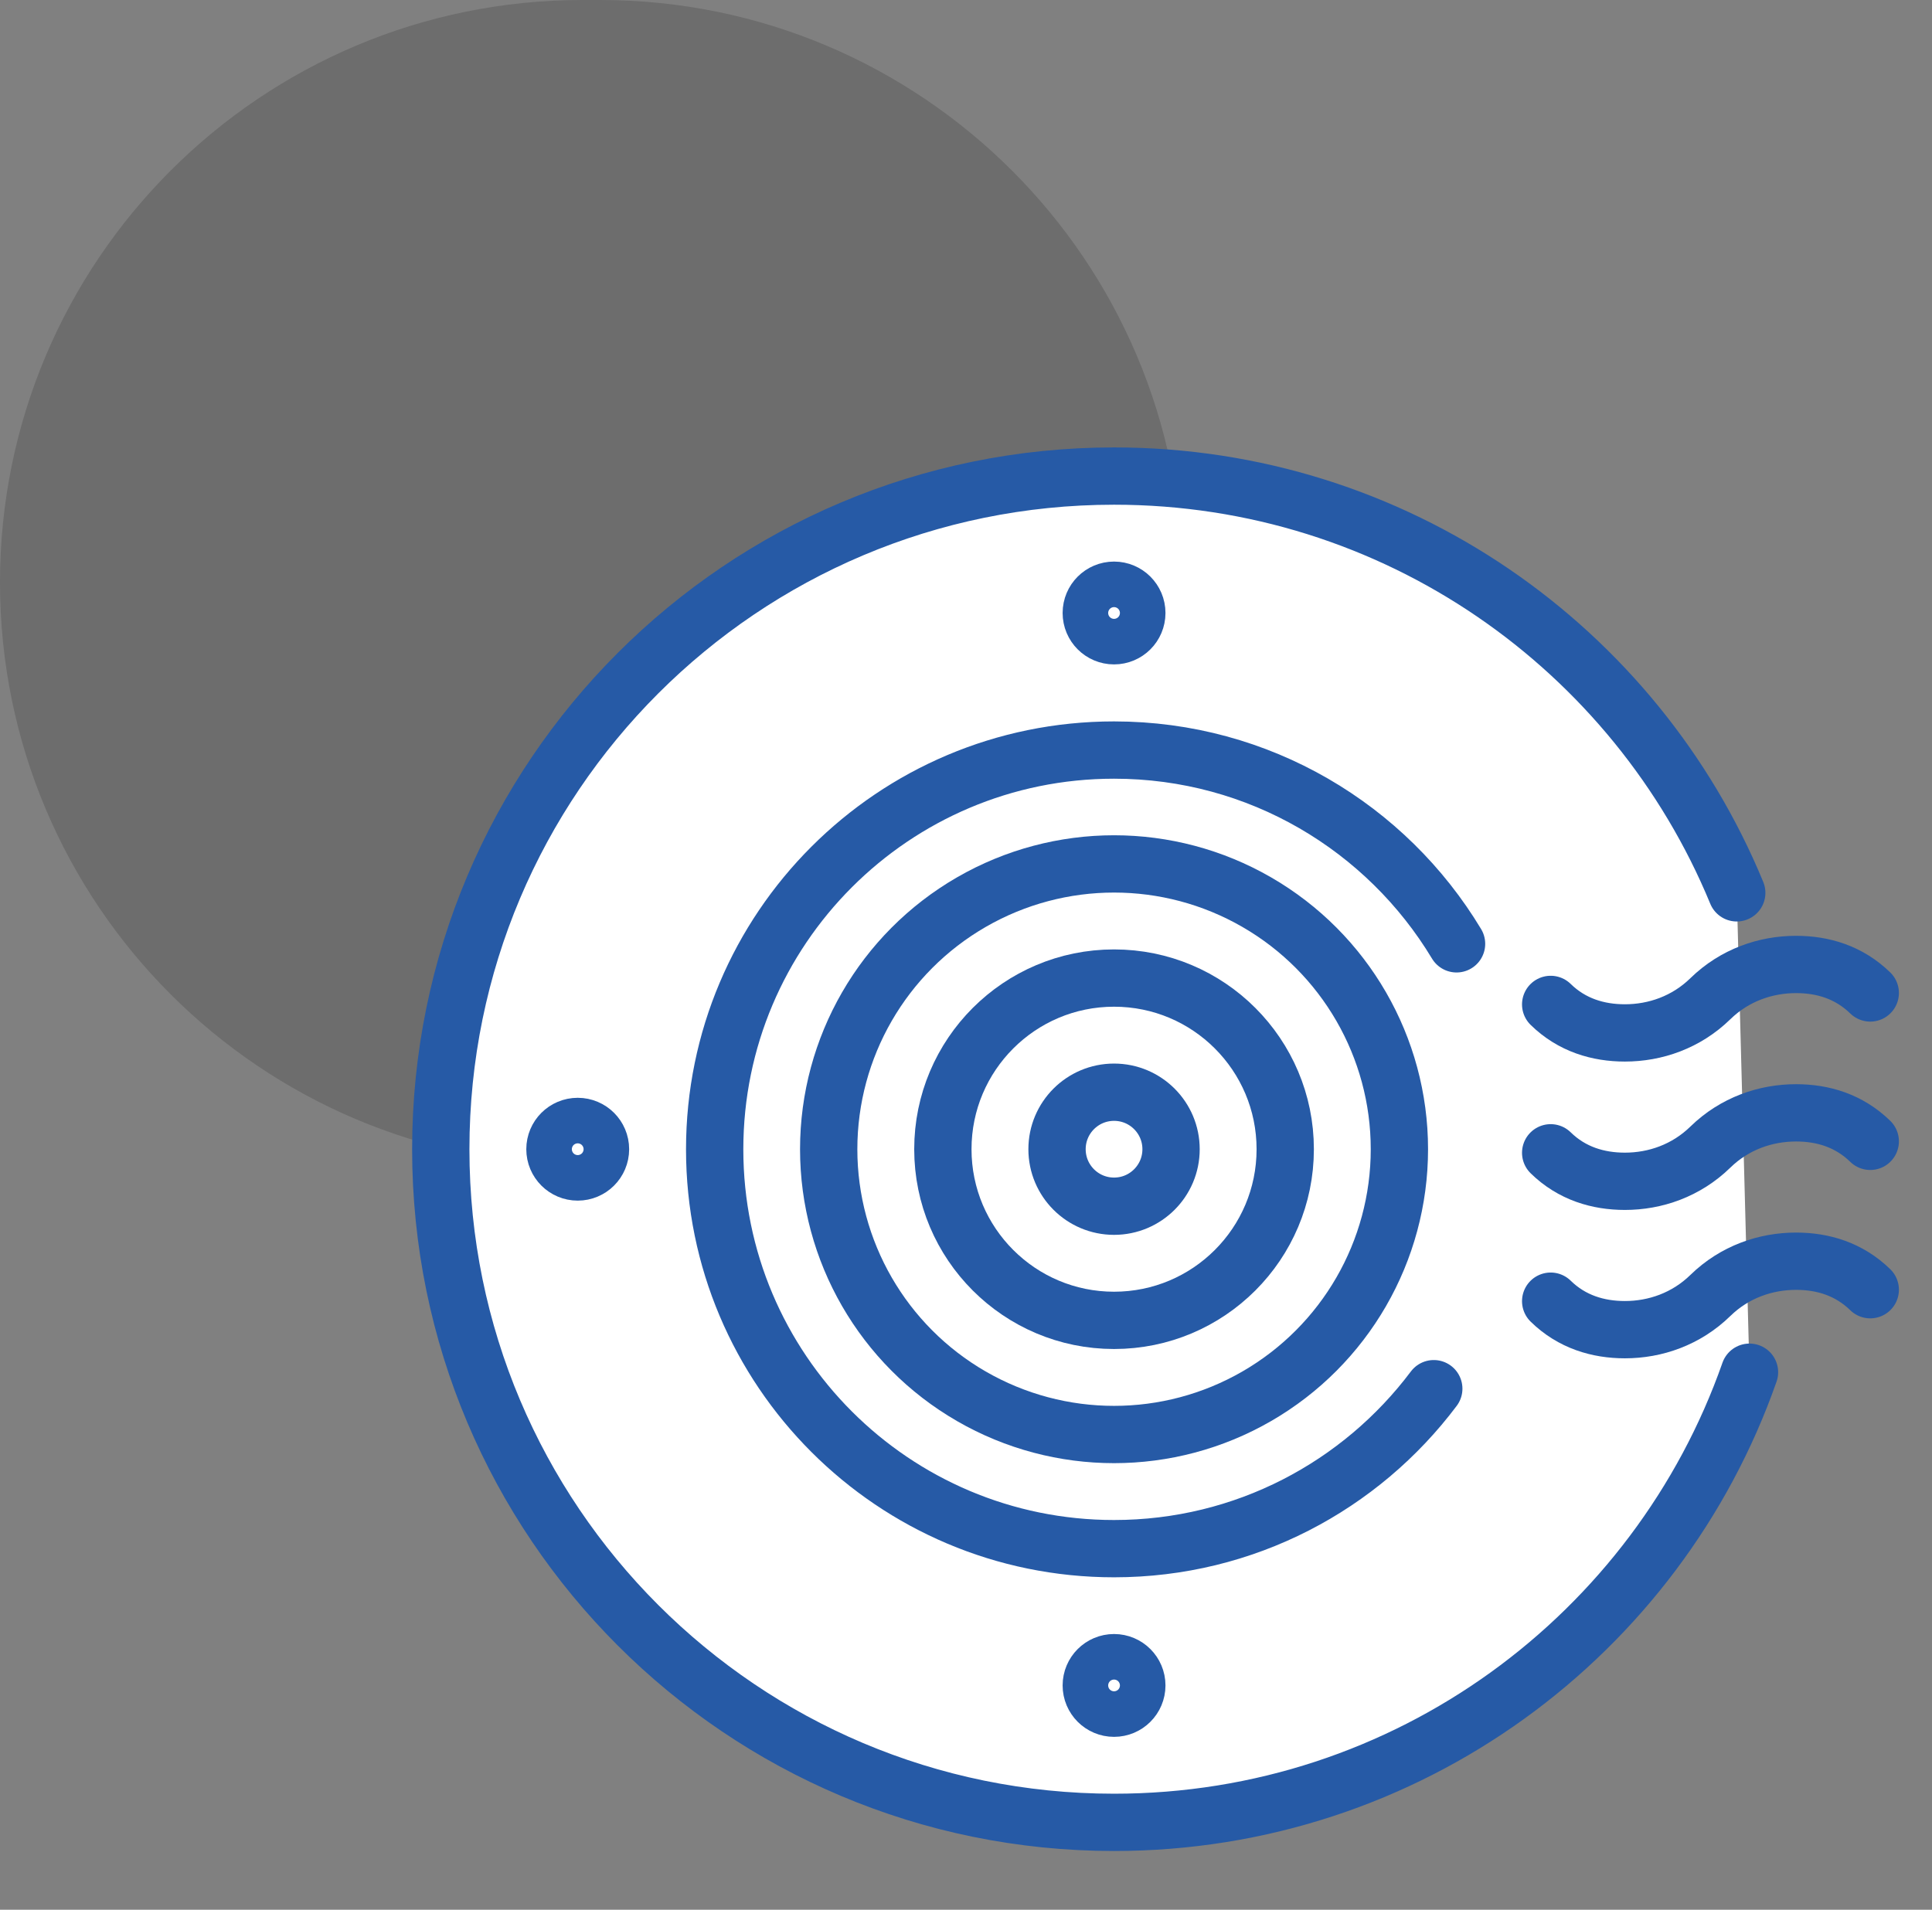 <?xml version="1.0" encoding="UTF-8"?>
<svg id="Ebene_1" data-name="Ebene 1" xmlns="http://www.w3.org/2000/svg" viewBox="0 0 134.87 133.34">
  <rect x="0" y="0" width="134.87" height="133.34" fill="#808080" stroke="none"/>
  <defs>
    <style>
      .cls-1, .cls-2 {
        fill: none;
      }

      .cls-1, .cls-3 {
        stroke-width: 0px;
      }

      .cls-4 {
        fill: #fff;
      }

      .cls-4, .cls-2 {
        stroke: #265aa6;
        stroke-linecap: round;
        stroke-linejoin: round;
        stroke-width: 4px;
      }

      .cls-3 {
        isolation: isolate;
        opacity: .15;
      }
    </style>
  </defs>
  <path id="Rechteck_1293" data-name="Rechteck 1293" class="cls-3" d="M40.67,0h1.22c22.46,0,40.67,18.21,40.67,40.67h0c0,22.46-18.21,40.67-40.67,40.67h-1.22C18.21,81.33,0,63.13,0,40.67h0C0,18.21,18.21,0,40.67,0Z"/>
  <rect class="cls-1" x="-.14" y=".24" width="135" height="133"/>
  <g>
    <path class="cls-4" d="M122.13,95.81c-6.42,18.31-23.86,31.43-44.36,31.43-25.96,0-47-21.04-47-47s21.04-47,47-47c19.62,0,36.43,12.02,43.47,29.1"/>
    <g>
      <path class="cls-2" d="M108.25,90.85c1.48,1.45,3.32,1.99,5.18,1.99,2.12,0,4.28-.74,5.97-2.39h0c1.69-1.65,3.86-2.39,5.98-2.39,1.87,0,3.69.54,5.18,1.99"/>
      <path class="cls-2" d="M108.25,80.49c1.48,1.45,3.32,1.99,5.18,1.99,2.12,0,4.28-.74,5.97-2.39h0c1.69-1.65,3.86-2.39,5.98-2.39,1.87,0,3.69.54,5.18,1.99"/>
      <path class="cls-2" d="M108.25,70.13c1.48,1.45,3.32,1.99,5.18,1.99,2.12,0,4.28-.74,5.97-2.39h0c1.69-1.65,3.86-2.39,5.98-2.39,1.87,0,3.69.54,5.18,1.99"/>
    </g>
    <circle class="cls-2" cx="77.77" cy="42.8" r="1.59"/>
    <circle class="cls-2" cx="77.77" cy="117.68" r="1.59"/>
    <circle class="cls-2" cx="40.33" cy="80.24" r="1.59"/>
    <path class="cls-2" d="M100.09,96.96c-5.09,6.78-13.19,11.17-22.32,11.17-15.4,0-27.88-12.48-27.88-27.88s12.48-27.88,27.88-27.88c10.15,0,19.03,5.42,23.91,13.53"/>
    <circle class="cls-2" cx="77.77" cy="80.24" r="19.92"/>
    <circle class="cls-2" cx="77.77" cy="80.24" r="11.95"/>
    <circle class="cls-2" cx="77.77" cy="80.24" r="3.98"/>
  </g>
</svg>
